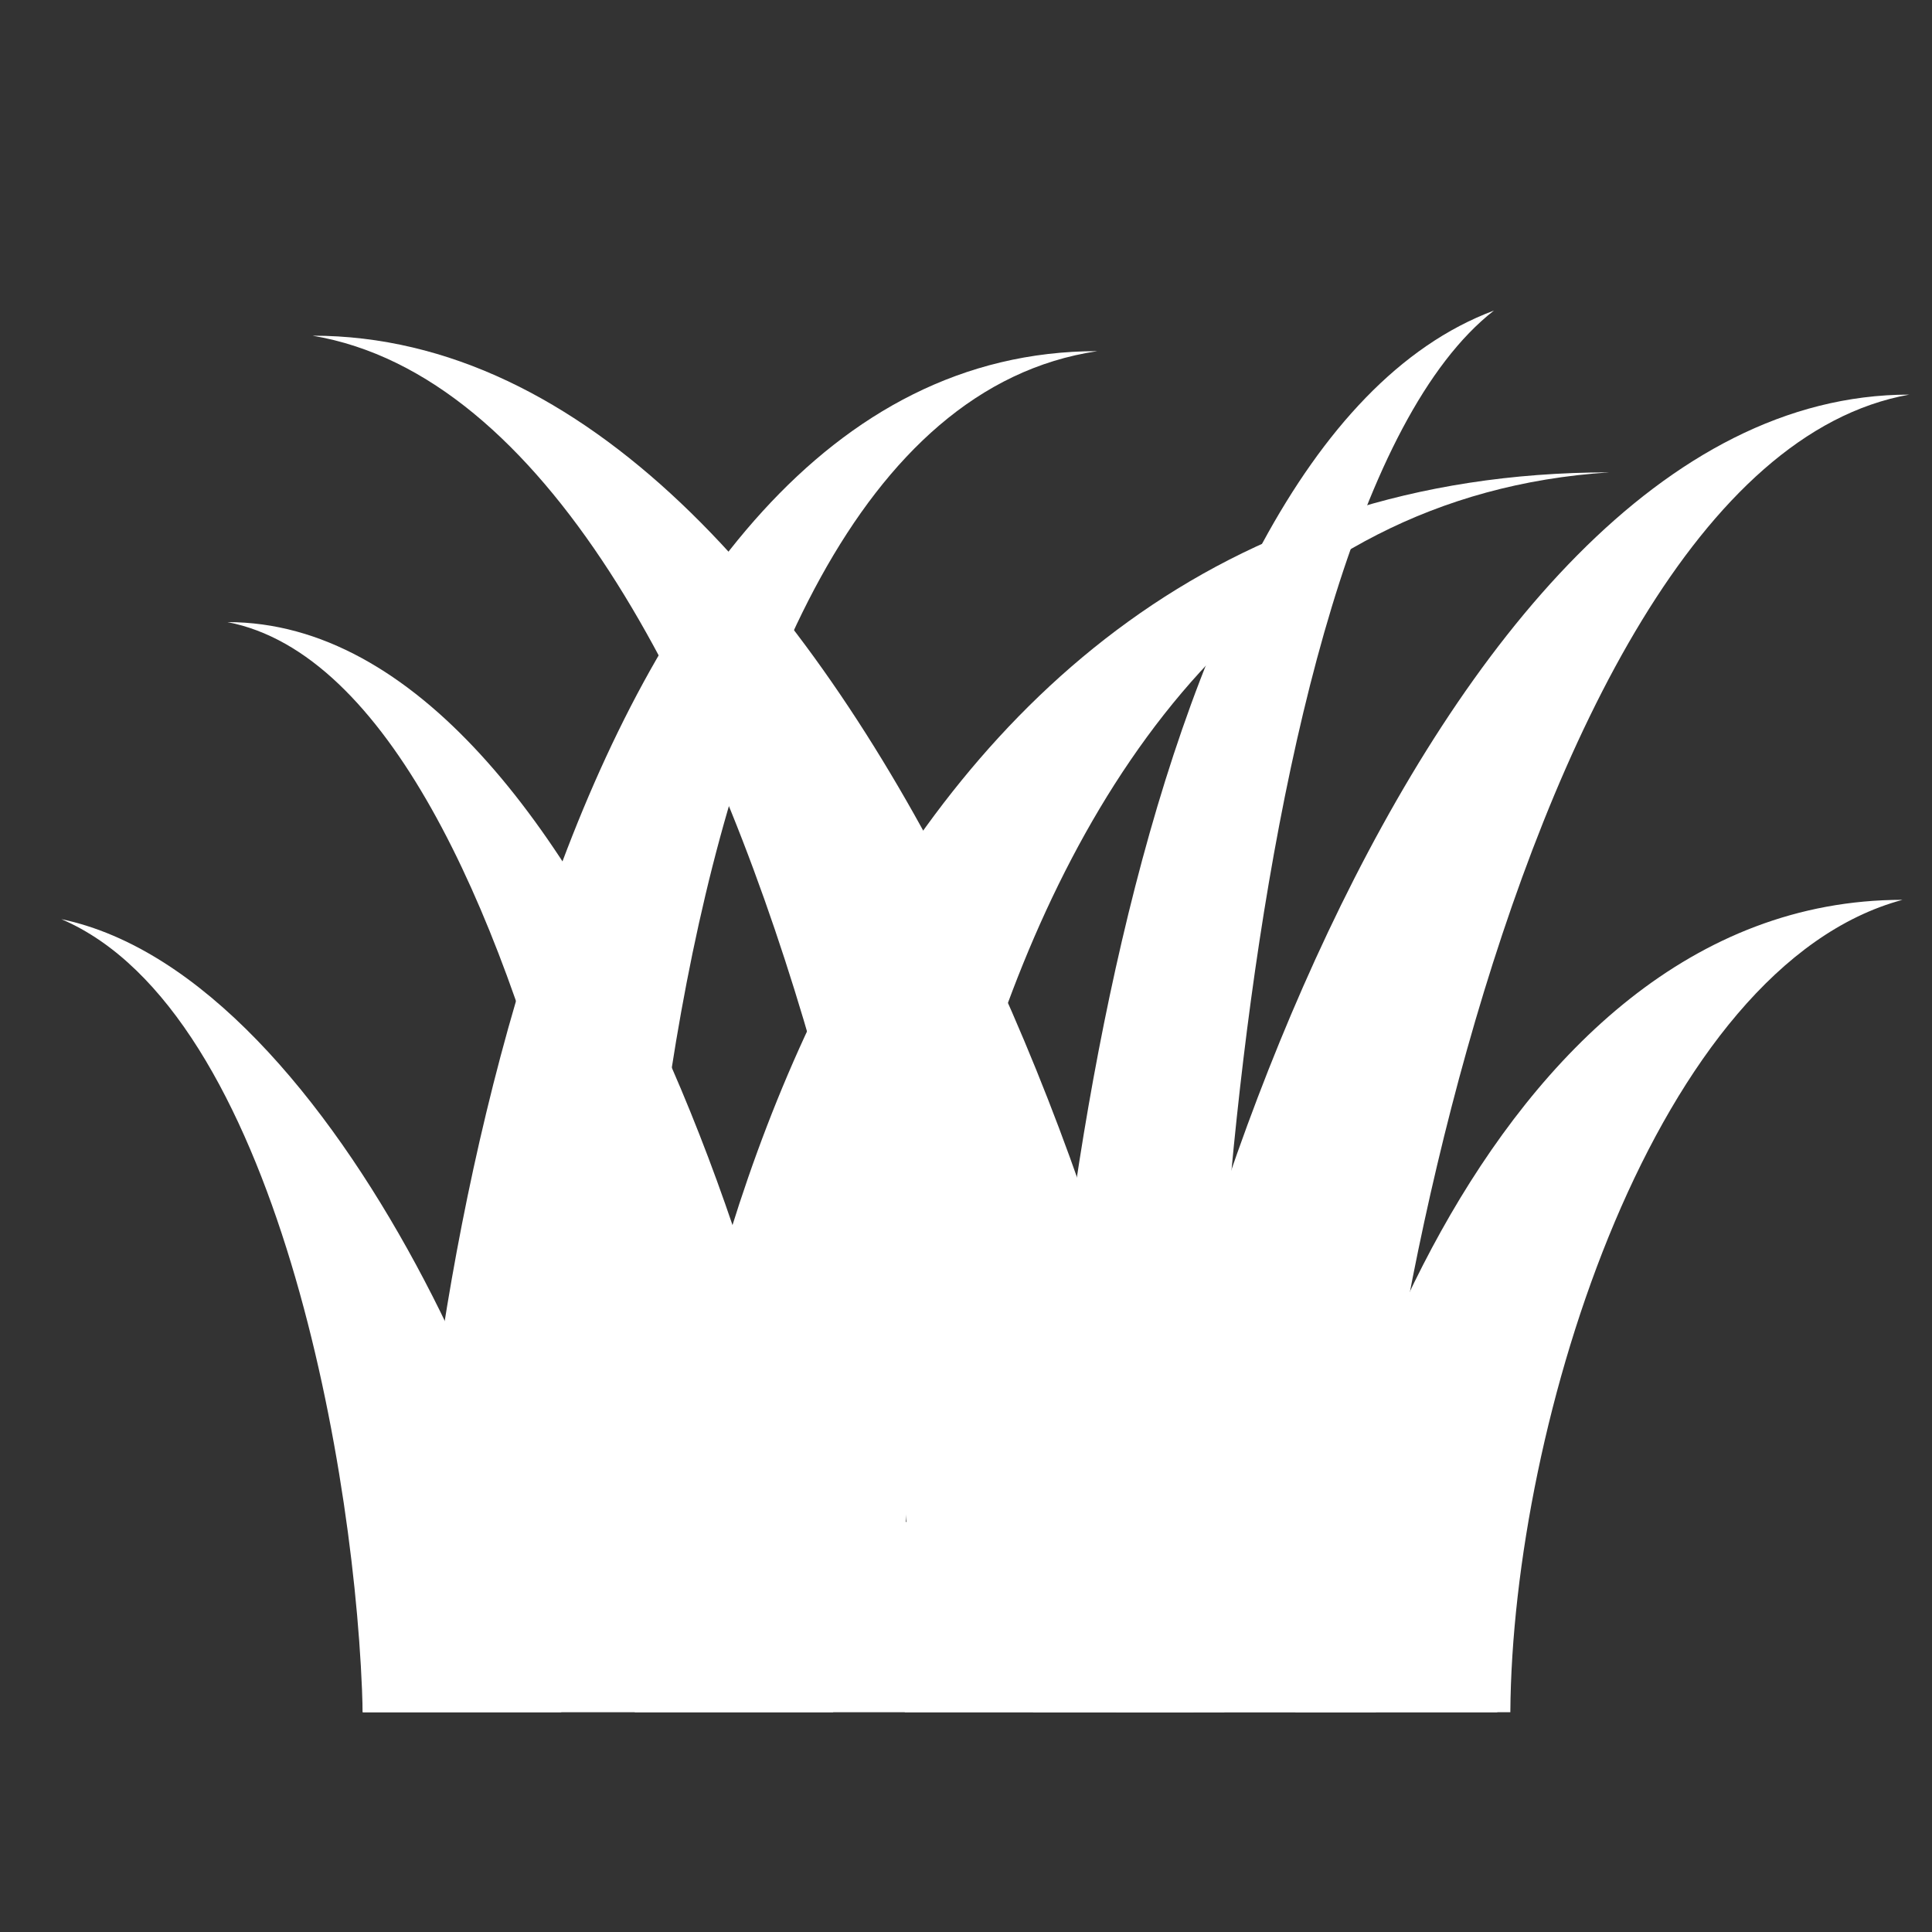 <?xml version="1.0" encoding="utf-8"?>
<!-- Generator: Adobe Illustrator 23.1.1, SVG Export Plug-In . SVG Version: 6.00 Build 0)  -->
<svg version="1.1" id="レイヤー_1" xmlns="http://www.w3.org/2000/svg" xmlns:xlink="http://www.w3.org/1999/xlink" x="0px"
	 y="0px" viewBox="0 0 400 400" style="enable-background:new 0 0 400 400;" xml:space="preserve">
<rect x="0" y="0" width="400" height="400" fill="#333333" stroke="none"/>
<style type="text/css">
	.st0{fill:#fff;}
</style>
<g>
	<path class="st0" d="M268.2,354.5c0-41.3,38.5-168.2,125.7-168.2c-51,13.7-80.8,108-81.2,168.2
		C289.8,354.5,268.2,354.5,268.2,354.5z"/>
	<path class="st0" d="M231.1,354.5c0-67,62.2-272.8,164.2-272.8c-86.9,15.5-120.5,255.2-110.4,272.8
		C258,354.5,231.1,354.5,231.1,354.5z"/>
	<path class="st0" d="M135.1,351.5c0-62.3,35.4-253.7,198.1-253.7C188.9,107,180,335.1,190.4,351.5
		C162.8,351.5,135.1,351.5,135.1,351.5z"/>
	<path class="st0" d="M213.9,354.5c0-68.1,17.2-261,95.4-290.2c-56.5,44.1-63.2,272.3-55.8,290.2
		C233.7,354.5,213.9,354.5,213.9,354.5z"/>
	<path class="st0" d="M247.1,354.5c0-70-69.1-285-182.4-285c96.5,16.2,133.8,266.6,122.6,285C217.2,354.5,247.1,354.5,247.1,354.5z"
		/>
	<path class="st0" d="M172.5,354.5c0-55.4-47.5-225.7-125.4-225.7c66.3,12.8,92,211.1,84.3,225.7C152,354.5,172.5,354.5,172.5,354.5
		z"/>
	<path class="st0" d="M85.2,349.5c0-71.8,30.3-276.8,142-276.8c-99,14.7-99.9,257.9-92.7,276.8C115.3,349.5,85.2,349.5,85.2,349.5z"
		/>
	<path class="st0" d="M116.2,354.5c0-40.3-45.7-152.1-103.5-164.2c44.7,19.1,61.3,116,62.4,164.2
		C95.6,354.5,116.2,354.5,116.2,354.5z"/>
	<rect x="75.1" y="315.1" class="st0" width="234.9" height="39.4"/>
</g>
</svg>
